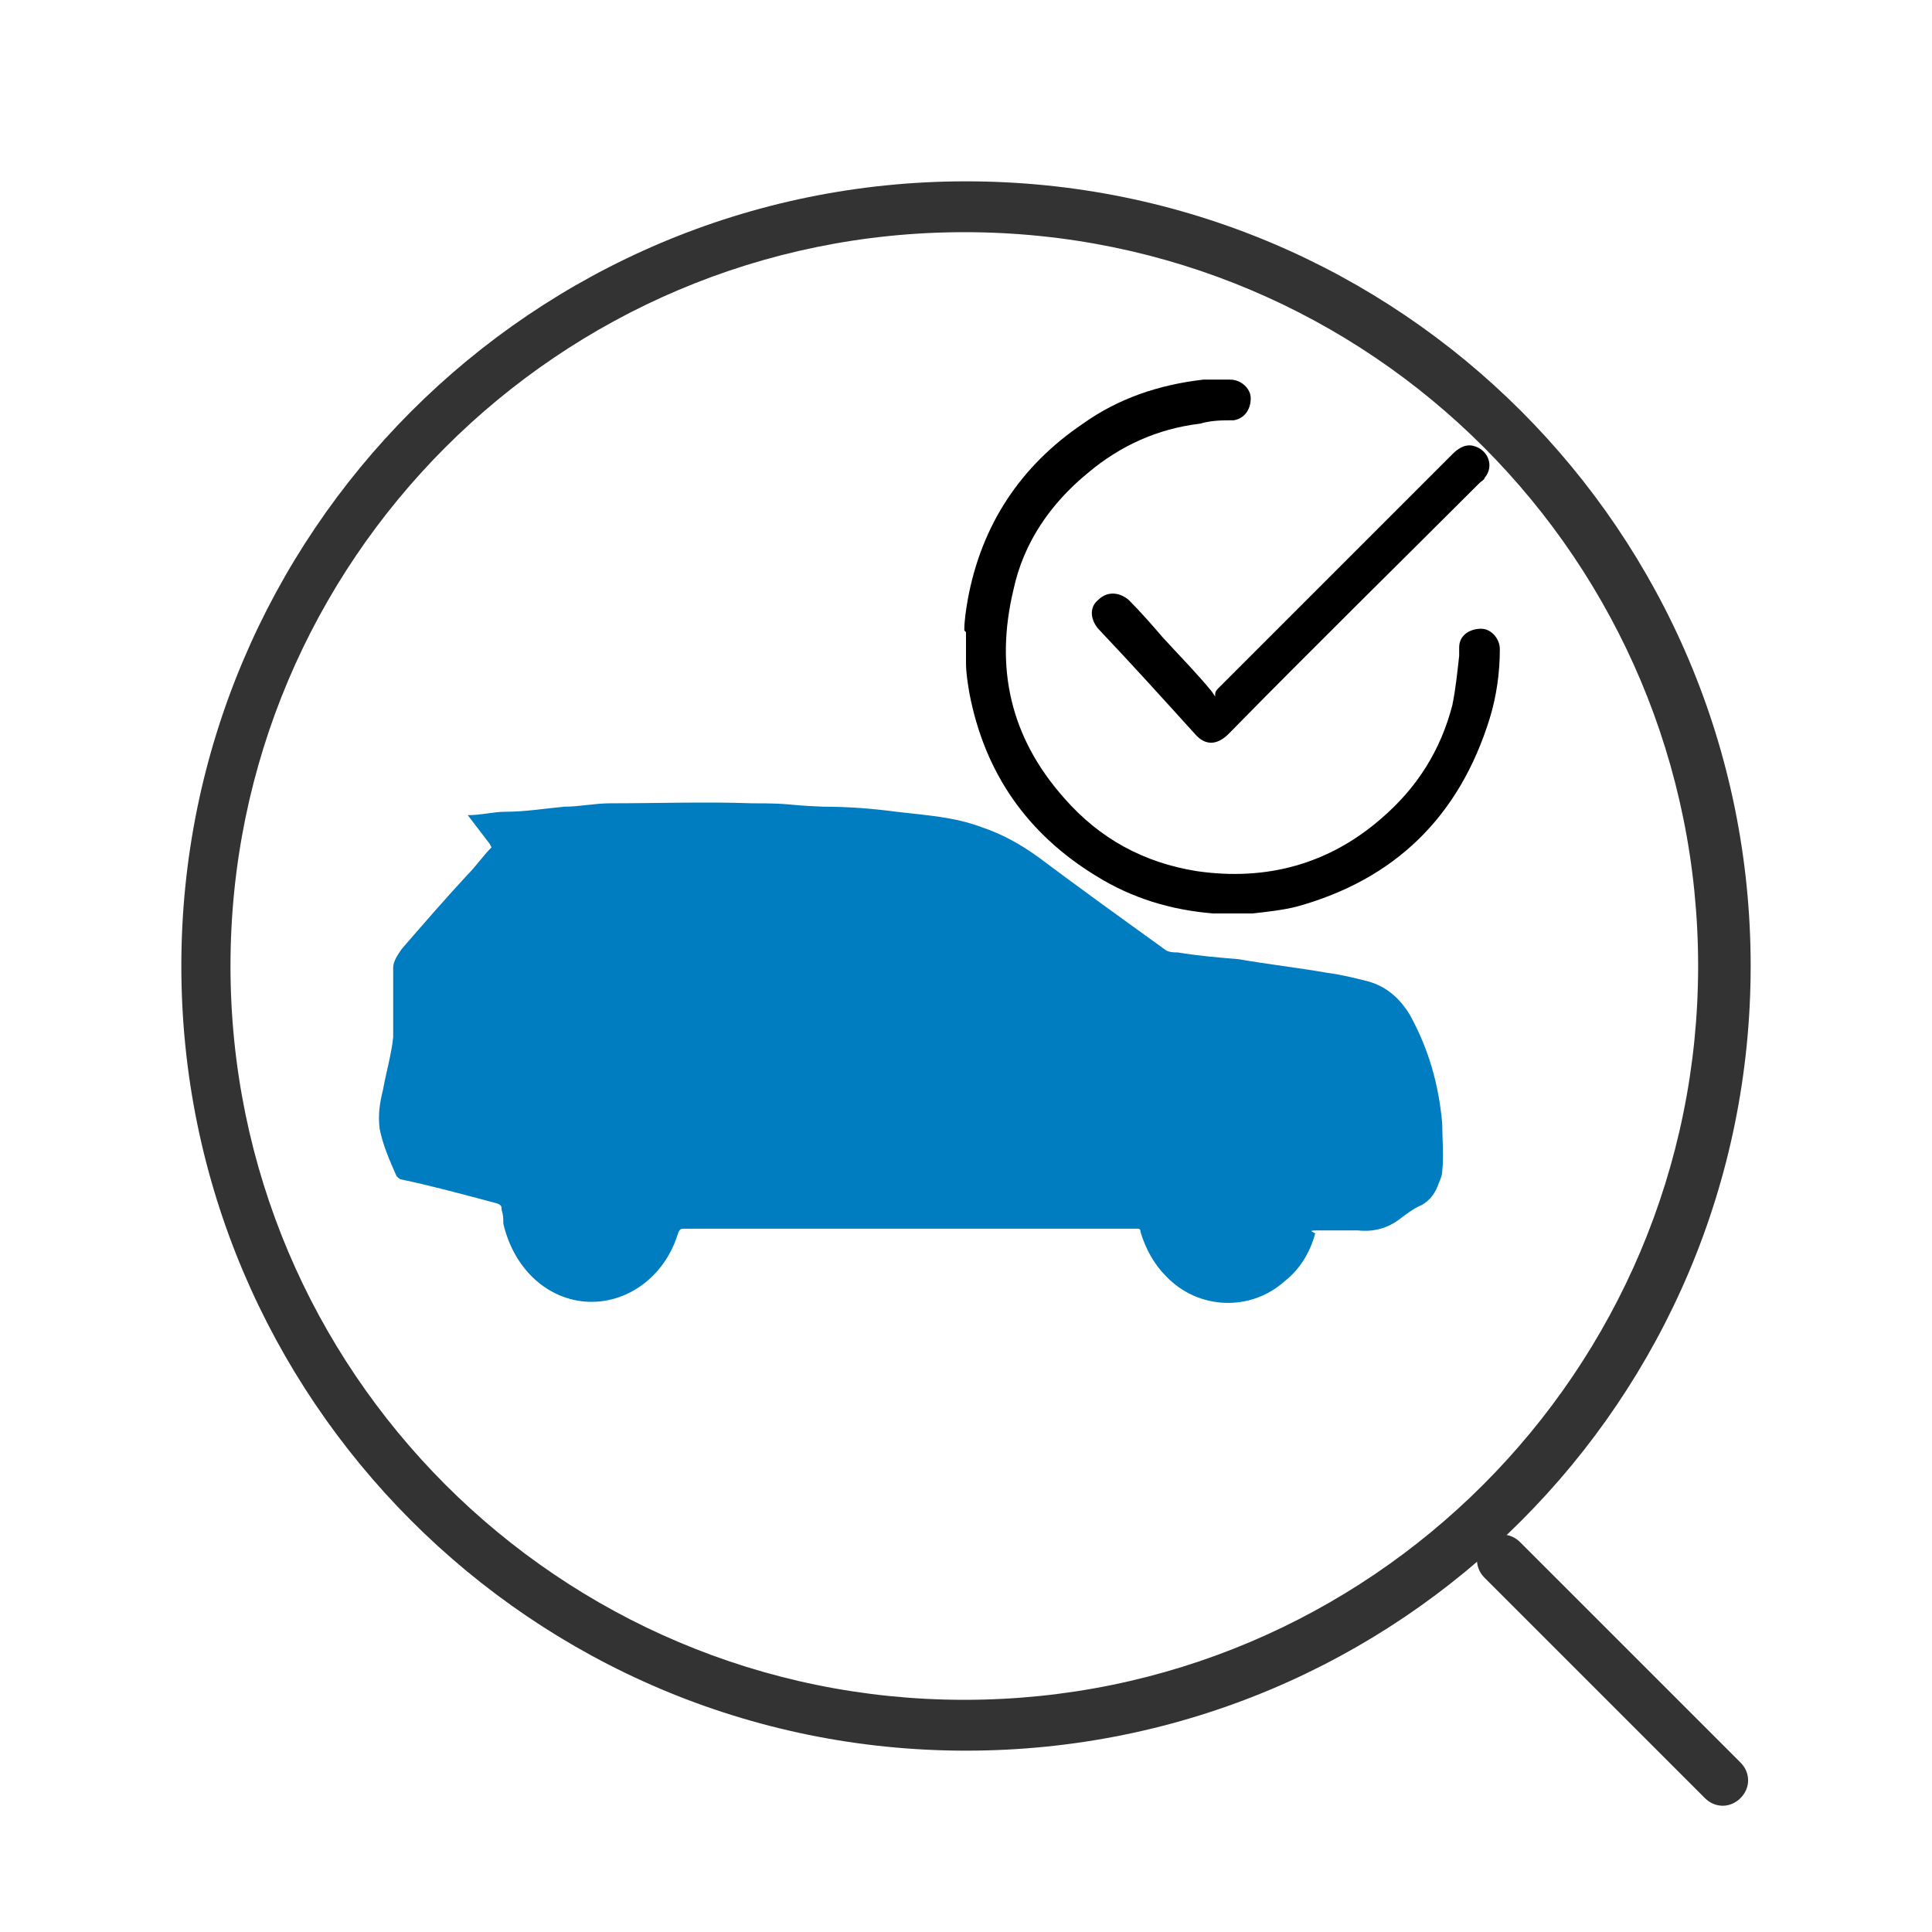 <?xml version="1.0" encoding="UTF-8"?>
<svg id="Capa_1" data-name="Capa 1" xmlns="http://www.w3.org/2000/svg" version="1.1" viewBox="0 0 114 114">
  <defs>
    <style>
      .cls-1 {
        fill: #007cc0;
      }

      .cls-1, .cls-2, .cls-3 {
        stroke-width: 0px;
      }

      .cls-2 {
        fill: #000;
      }

      .cls-3 {
        fill: #333;
        fill-rule: evenodd;
      }
    </style>
  </defs>
  <path class="cls-3" d="M56.9,13.7c-23.9,0-43.3,19.4-43.3,43.3s19.4,43.3,43.3,43.3,43.3-19.4,43.3-43.3S80.9,13.7,56.9,13.7ZM10.7,57c0-25.5,20.7-46.3,46.3-46.3s46.3,20.7,46.3,46.3-20.7,46.3-46.3,46.3S10.7,82.5,10.7,57Z"/>
  <path class="cls-3" d="M87.6,91c.6-.6,1.5-.6,2.1,0l13,13c.6.6.6,1.5,0,2.1s-1.5.6-2.1,0l-13-13c-.6-.6-.6-1.5,0-2.1Z"/>
  <path class="cls-1" d="M28.9,49.8l-1.3-1.7c.8,0,1.5-.2,2.2-.2,1.2,0,2.4-.2,3.5-.3.9,0,1.8-.2,2.7-.2,2.8,0,5.6-.1,8.4,0,2.5,0,1.7.1,4.2.2,1.4,0,2.8.1,4.3.3,1.7.2,3.4.3,5,.9,1.2.4,2.3,1,3.4,1.8,2.4,1.8,4.9,3.6,7.4,5.4.2.2.6.2.8.2,1.2.2,2.4.3,3.6.4,1.7.3,3.5.5,5.2.8.8.1,1.6.3,2.4.5,1.1.3,1.9,1,2.5,2,1.1,2,1.7,4.1,1.9,6.4,0,.9.1,1.9,0,2.8,0,.2-.1.5-.2.7-.2.6-.5,1-1,1.3-.5.2-1,.6-1.4.9-.7.5-1.5.7-2.4.6-.8,0-1.5,0-2.3,0s-.2.1-.2.2c-.3,1.1-.9,2.1-1.8,2.8-2,1.8-5.1,1.7-7-.3-.7-.7-1.2-1.6-1.5-2.6,0-.2-.1-.2-.2-.2h-26.7c-.2,0-.3,0-.4.3-.8,2.6-3.1,4.2-5.5,4-2.3-.2-4.2-2-4.8-4.6,0-.3,0-.5-.1-.8,0-.2,0-.3-.3-.4-1.9-.5-3.7-1-5.6-1.4-.1,0-.2-.1-.3-.2-.4-.9-.8-1.8-1-2.8-.1-.8,0-1.5.2-2.3.2-1.1.5-2.1.6-3.1,0-.6,0-1.2,0-1.8s0-.8,0-1.1c0-.4,0-.8,0-1.2,0-.4.3-.8.5-1.1,1.3-1.5,2.6-3,3.9-4.4.5-.5.9-1.1,1.4-1.6h0Z"/>
  <g>
    <path class="cls-2" d="M56.9,37.2c0-.6.1-1.2.2-1.8.8-4.4,3.1-7.9,6.8-10.4,2.1-1.5,4.5-2.3,7.1-2.6.5,0,1.1,0,1.6,0,.6,0,1.2.5,1.2,1.1,0,.7-.4,1.2-1,1.3-.7,0-1.3,0-2,.2-2.5.3-4.7,1.3-6.6,2.9-2.2,1.8-3.8,4.1-4.4,6.9-1.1,4.6-.2,8.7,3,12.3,2.1,2.4,4.7,3.8,7.8,4.3,4.1.6,7.8-.4,10.9-3.1,2.1-1.8,3.5-4,4.2-6.7.2-1,.3-2,.4-2.9,0-.2,0-.3,0-.5,0-.7.6-1.1,1.3-1.1.6,0,1.1.6,1.1,1.2,0,1.4-.2,2.8-.6,4.1-1.8,5.8-5.6,9.5-11.4,11.1-.8.2-1.7.3-2.6.4,0,0-.2,0-.3,0h-1.8c0,0-.2,0-.2,0-2.5-.2-4.8-.9-6.9-2.2-4.1-2.5-6.6-6.1-7.5-10.8-.1-.6-.2-1.2-.2-1.8,0-.6,0-1.2,0-1.8Z"/>
    <path class="cls-2" d="M71.7,41c0-.2.1-.3.2-.4,4.6-4.6,9.2-9.2,13.8-13.8.3-.3.7-.6,1.2-.5.9.2,1.3,1.2.7,1.9,0,.1-.2.2-.3.3-4.9,4.9-9.9,9.8-14.8,14.8-.7.7-1.4.7-2,0-1.9-2.1-3.8-4.2-5.7-6.2-.5-.6-.5-1.3,0-1.7.5-.5,1.2-.5,1.8,0,.7.7,1.4,1.5,2,2.2,1,1.1,2,2.1,2.9,3.2,0,0,0,0,.2.3Z"/>
  </g>
</svg>